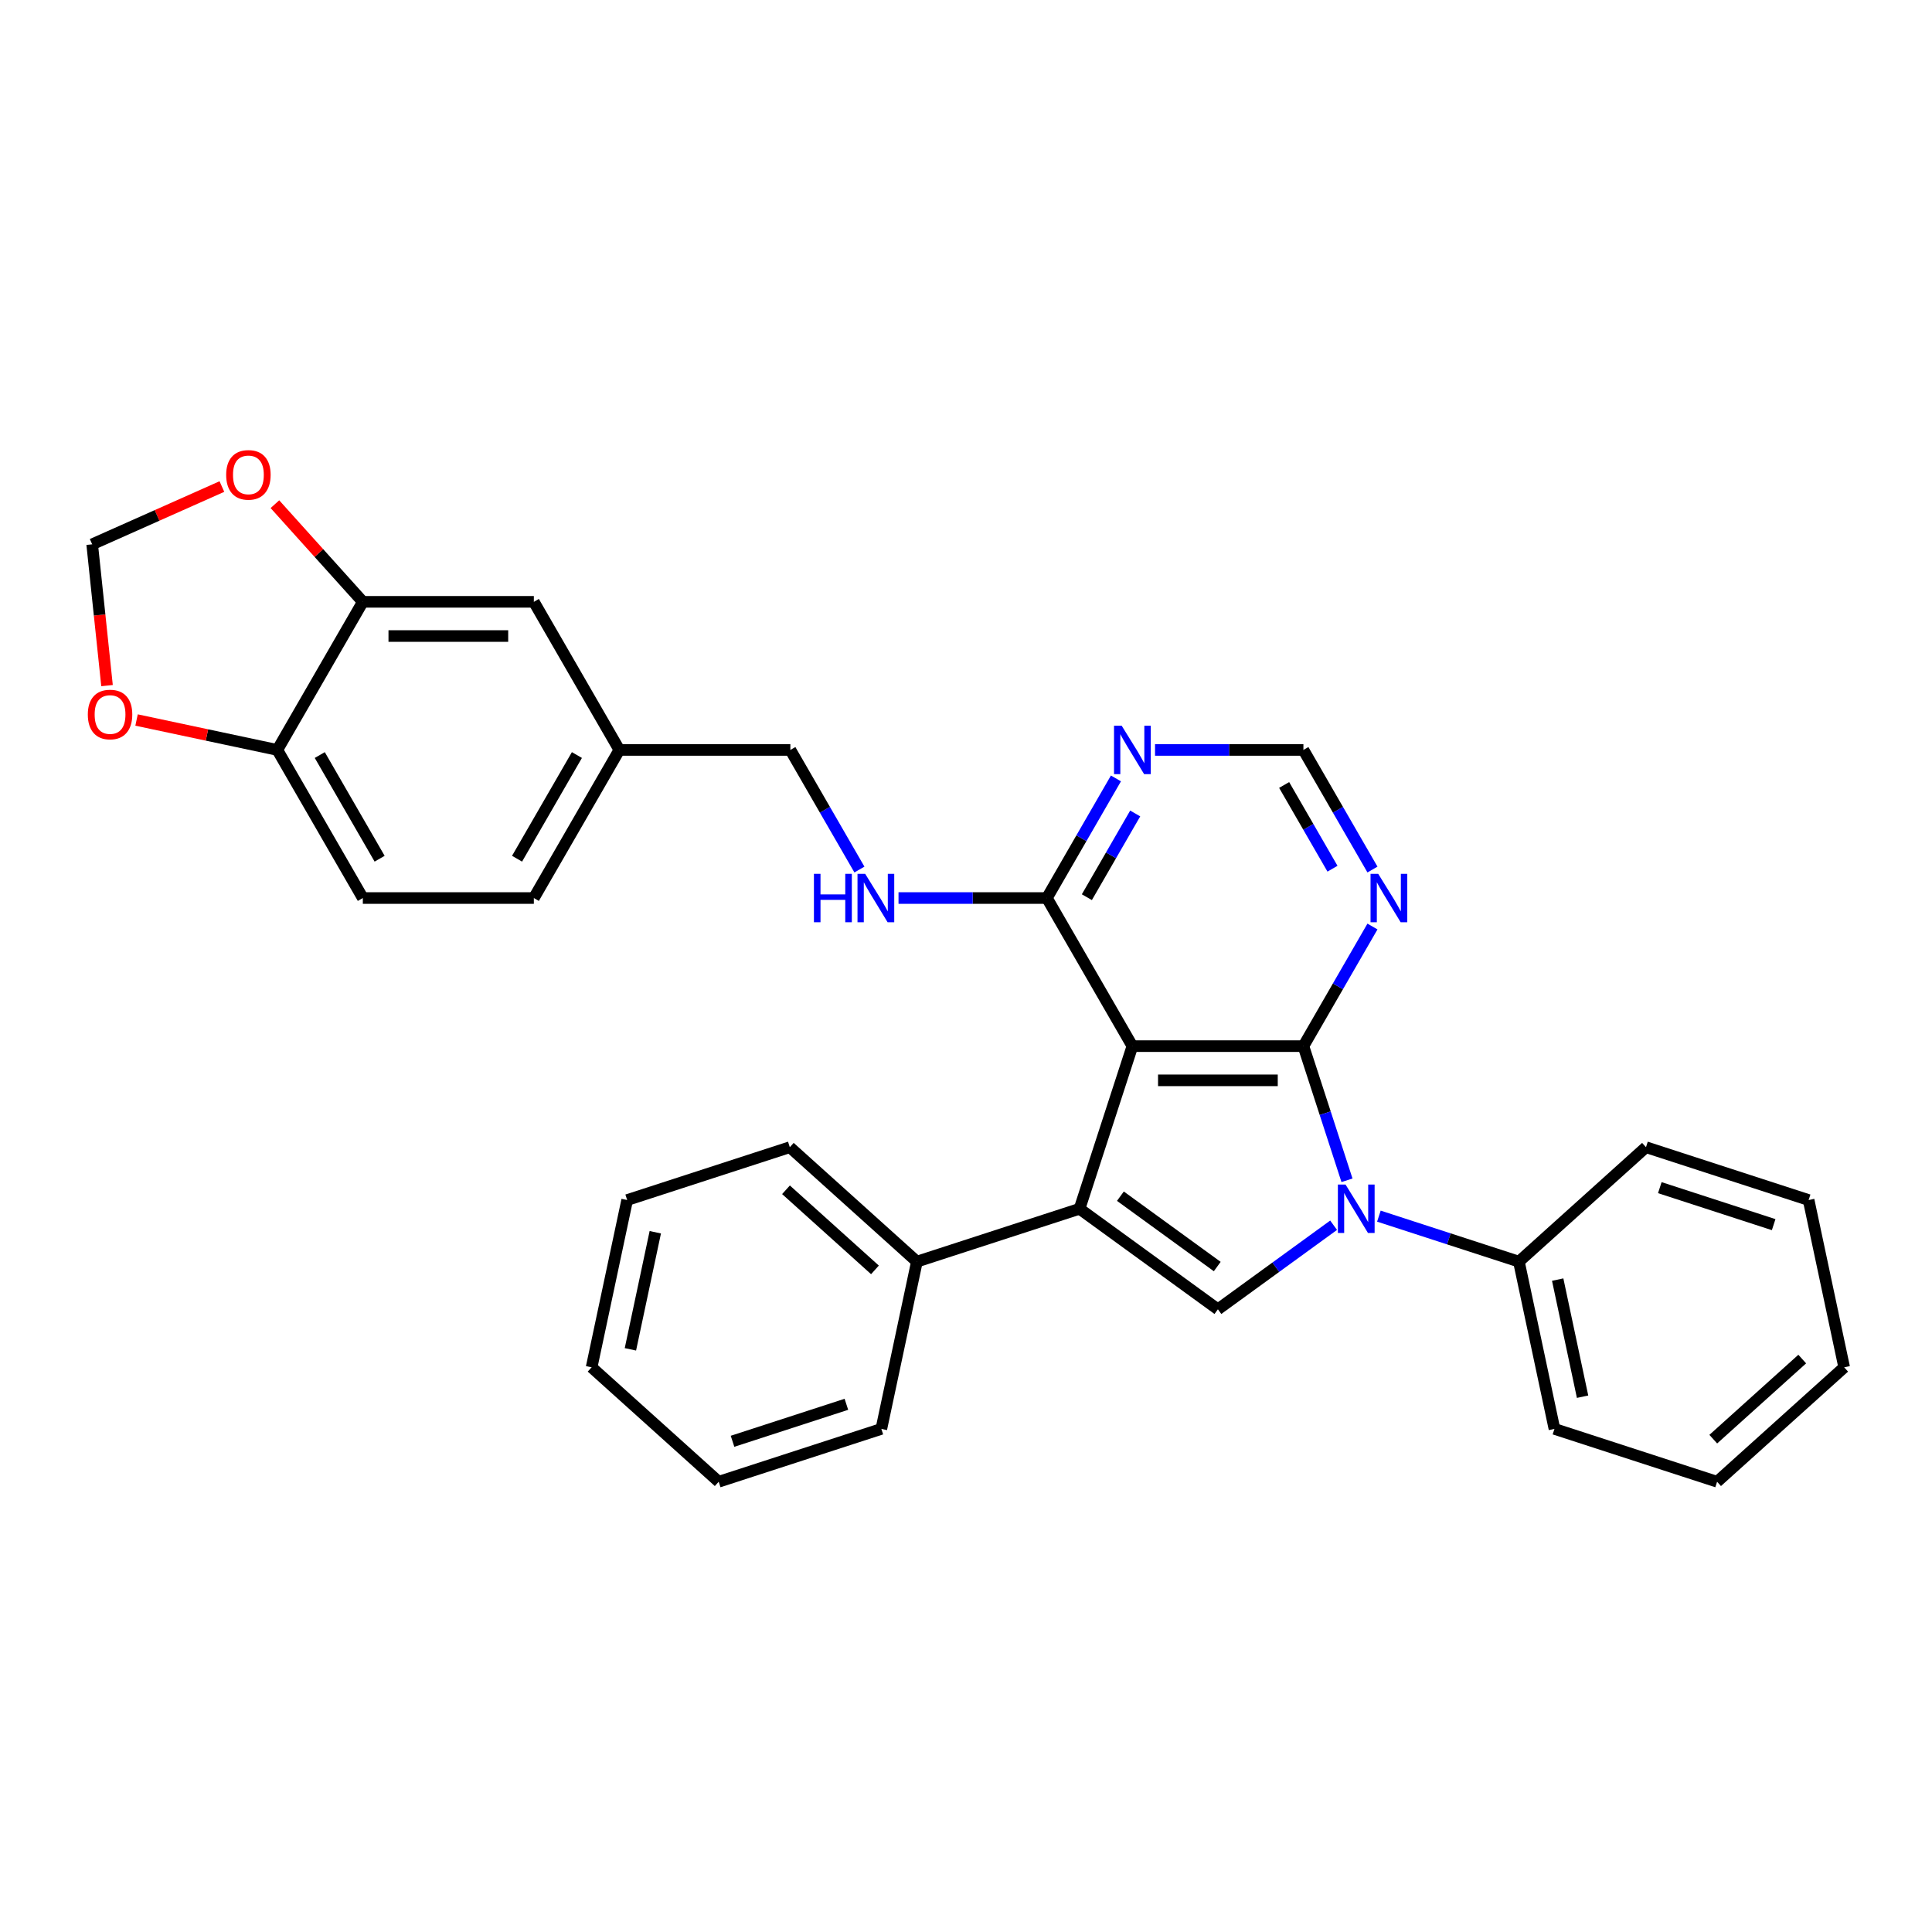 <?xml version='1.0' encoding='iso-8859-1'?>
<svg version='1.1' baseProfile='full'
              xmlns='http://www.w3.org/2000/svg'
                      xmlns:rdkit='http://www.rdkit.org/xml'
                      xmlns:xlink='http://www.w3.org/1999/xlink'
                  xml:space='preserve'
width='1000px' height='1000px' viewBox='0 0 1000 1000'>
<!-- END OF HEADER -->
<rect style='opacity:1.0;fill:#FFFFFF;stroke:none' width='1000' height='1000' x='0' y='0'> </rect>
<path class='bond-0' d='M 674.641,541.478 L 586.125,541.478' style='fill:none;fill-rule:evenodd;stroke:#000000;stroke-width:6px;stroke-linecap:butt;stroke-linejoin:miter;stroke-opacity:1' />
<path class='bond-0' d='M 661.363,559.181 L 599.402,559.181' style='fill:none;fill-rule:evenodd;stroke:#000000;stroke-width:6px;stroke-linecap:butt;stroke-linejoin:miter;stroke-opacity:1' />
<path class='bond-1' d='M 674.641,541.478 L 685.921,576.196' style='fill:none;fill-rule:evenodd;stroke:#000000;stroke-width:6px;stroke-linecap:butt;stroke-linejoin:miter;stroke-opacity:1' />
<path class='bond-1' d='M 685.921,576.196 L 697.202,610.915' style='fill:none;fill-rule:evenodd;stroke:#0000FF;stroke-width:6px;stroke-linecap:butt;stroke-linejoin:miter;stroke-opacity:1' />
<path class='bond-5' d='M 674.641,541.478 L 692.513,510.523' style='fill:none;fill-rule:evenodd;stroke:#000000;stroke-width:6px;stroke-linecap:butt;stroke-linejoin:miter;stroke-opacity:1' />
<path class='bond-5' d='M 692.513,510.523 L 710.385,479.567' style='fill:none;fill-rule:evenodd;stroke:#0000FF;stroke-width:6px;stroke-linecap:butt;stroke-linejoin:miter;stroke-opacity:1' />
<path class='bond-2' d='M 586.125,541.478 L 558.772,625.662' style='fill:none;fill-rule:evenodd;stroke:#000000;stroke-width:6px;stroke-linecap:butt;stroke-linejoin:miter;stroke-opacity:1' />
<path class='bond-4' d='M 586.125,541.478 L 541.866,464.821' style='fill:none;fill-rule:evenodd;stroke:#000000;stroke-width:6px;stroke-linecap:butt;stroke-linejoin:miter;stroke-opacity:1' />
<path class='bond-3' d='M 690.274,634.177 L 660.328,655.933' style='fill:none;fill-rule:evenodd;stroke:#0000FF;stroke-width:6px;stroke-linecap:butt;stroke-linejoin:miter;stroke-opacity:1' />
<path class='bond-3' d='M 660.328,655.933 L 630.383,677.69' style='fill:none;fill-rule:evenodd;stroke:#000000;stroke-width:6px;stroke-linecap:butt;stroke-linejoin:miter;stroke-opacity:1' />
<path class='bond-10' d='M 713.713,629.47 L 749.945,641.242' style='fill:none;fill-rule:evenodd;stroke:#0000FF;stroke-width:6px;stroke-linecap:butt;stroke-linejoin:miter;stroke-opacity:1' />
<path class='bond-10' d='M 749.945,641.242 L 786.178,653.015' style='fill:none;fill-rule:evenodd;stroke:#000000;stroke-width:6px;stroke-linecap:butt;stroke-linejoin:miter;stroke-opacity:1' />
<path class='bond-11' d='M 558.772,625.662 L 474.588,653.015' style='fill:none;fill-rule:evenodd;stroke:#000000;stroke-width:6px;stroke-linecap:butt;stroke-linejoin:miter;stroke-opacity:1' />
<path class='bond-31' d='M 558.772,625.662 L 630.383,677.69' style='fill:none;fill-rule:evenodd;stroke:#000000;stroke-width:6px;stroke-linecap:butt;stroke-linejoin:miter;stroke-opacity:1' />
<path class='bond-31' d='M 579.919,619.144 L 630.047,655.564' style='fill:none;fill-rule:evenodd;stroke:#000000;stroke-width:6px;stroke-linecap:butt;stroke-linejoin:miter;stroke-opacity:1' />
<path class='bond-8' d='M 541.866,464.821 L 503.468,464.821' style='fill:none;fill-rule:evenodd;stroke:#000000;stroke-width:6px;stroke-linecap:butt;stroke-linejoin:miter;stroke-opacity:1' />
<path class='bond-8' d='M 503.468,464.821 L 465.07,464.821' style='fill:none;fill-rule:evenodd;stroke:#0000FF;stroke-width:6px;stroke-linecap:butt;stroke-linejoin:miter;stroke-opacity:1' />
<path class='bond-32' d='M 541.866,464.821 L 559.738,433.865' style='fill:none;fill-rule:evenodd;stroke:#000000;stroke-width:6px;stroke-linecap:butt;stroke-linejoin:miter;stroke-opacity:1' />
<path class='bond-32' d='M 559.738,433.865 L 577.61,402.91' style='fill:none;fill-rule:evenodd;stroke:#0000FF;stroke-width:6px;stroke-linecap:butt;stroke-linejoin:miter;stroke-opacity:1' />
<path class='bond-32' d='M 562.559,464.386 L 575.07,442.717' style='fill:none;fill-rule:evenodd;stroke:#000000;stroke-width:6px;stroke-linecap:butt;stroke-linejoin:miter;stroke-opacity:1' />
<path class='bond-32' d='M 575.07,442.717 L 587.58,421.048' style='fill:none;fill-rule:evenodd;stroke:#0000FF;stroke-width:6px;stroke-linecap:butt;stroke-linejoin:miter;stroke-opacity:1' />
<path class='bond-9' d='M 710.385,450.074 L 692.513,419.119' style='fill:none;fill-rule:evenodd;stroke:#0000FF;stroke-width:6px;stroke-linecap:butt;stroke-linejoin:miter;stroke-opacity:1' />
<path class='bond-9' d='M 692.513,419.119 L 674.641,388.163' style='fill:none;fill-rule:evenodd;stroke:#000000;stroke-width:6px;stroke-linecap:butt;stroke-linejoin:miter;stroke-opacity:1' />
<path class='bond-9' d='M 689.692,449.639 L 677.181,427.97' style='fill:none;fill-rule:evenodd;stroke:#0000FF;stroke-width:6px;stroke-linecap:butt;stroke-linejoin:miter;stroke-opacity:1' />
<path class='bond-9' d='M 677.181,427.97 L 664.671,406.302' style='fill:none;fill-rule:evenodd;stroke:#000000;stroke-width:6px;stroke-linecap:butt;stroke-linejoin:miter;stroke-opacity:1' />
<path class='bond-6' d='M 597.844,388.163 L 636.242,388.163' style='fill:none;fill-rule:evenodd;stroke:#0000FF;stroke-width:6px;stroke-linecap:butt;stroke-linejoin:miter;stroke-opacity:1' />
<path class='bond-6' d='M 636.242,388.163 L 674.641,388.163' style='fill:none;fill-rule:evenodd;stroke:#000000;stroke-width:6px;stroke-linecap:butt;stroke-linejoin:miter;stroke-opacity:1' />
<path class='bond-7' d='M 187.802,311.506 L 276.318,311.506' style='fill:none;fill-rule:evenodd;stroke:#000000;stroke-width:6px;stroke-linecap:butt;stroke-linejoin:miter;stroke-opacity:1' />
<path class='bond-7' d='M 201.079,329.209 L 263.04,329.209' style='fill:none;fill-rule:evenodd;stroke:#000000;stroke-width:6px;stroke-linecap:butt;stroke-linejoin:miter;stroke-opacity:1' />
<path class='bond-13' d='M 187.802,311.506 L 165.047,286.235' style='fill:none;fill-rule:evenodd;stroke:#000000;stroke-width:6px;stroke-linecap:butt;stroke-linejoin:miter;stroke-opacity:1' />
<path class='bond-13' d='M 165.047,286.235 L 142.293,260.963' style='fill:none;fill-rule:evenodd;stroke:#FF0000;stroke-width:6px;stroke-linecap:butt;stroke-linejoin:miter;stroke-opacity:1' />
<path class='bond-35' d='M 187.802,311.506 L 143.544,388.163' style='fill:none;fill-rule:evenodd;stroke:#000000;stroke-width:6px;stroke-linecap:butt;stroke-linejoin:miter;stroke-opacity:1' />
<path class='bond-19' d='M 444.836,450.074 L 426.964,419.119' style='fill:none;fill-rule:evenodd;stroke:#0000FF;stroke-width:6px;stroke-linecap:butt;stroke-linejoin:miter;stroke-opacity:1' />
<path class='bond-19' d='M 426.964,419.119 L 409.092,388.163' style='fill:none;fill-rule:evenodd;stroke:#000000;stroke-width:6px;stroke-linecap:butt;stroke-linejoin:miter;stroke-opacity:1' />
<path class='bond-21' d='M 786.178,653.015 L 804.581,739.597' style='fill:none;fill-rule:evenodd;stroke:#000000;stroke-width:6px;stroke-linecap:butt;stroke-linejoin:miter;stroke-opacity:1' />
<path class='bond-21' d='M 806.255,662.321 L 819.137,722.929' style='fill:none;fill-rule:evenodd;stroke:#000000;stroke-width:6px;stroke-linecap:butt;stroke-linejoin:miter;stroke-opacity:1' />
<path class='bond-22' d='M 786.178,653.015 L 851.958,593.786' style='fill:none;fill-rule:evenodd;stroke:#000000;stroke-width:6px;stroke-linecap:butt;stroke-linejoin:miter;stroke-opacity:1' />
<path class='bond-23' d='M 474.588,653.015 L 408.807,593.786' style='fill:none;fill-rule:evenodd;stroke:#000000;stroke-width:6px;stroke-linecap:butt;stroke-linejoin:miter;stroke-opacity:1' />
<path class='bond-23' d='M 452.875,657.287 L 406.829,615.826' style='fill:none;fill-rule:evenodd;stroke:#000000;stroke-width:6px;stroke-linecap:butt;stroke-linejoin:miter;stroke-opacity:1' />
<path class='bond-24' d='M 474.588,653.015 L 456.184,739.597' style='fill:none;fill-rule:evenodd;stroke:#000000;stroke-width:6px;stroke-linecap:butt;stroke-linejoin:miter;stroke-opacity:1' />
<path class='bond-12' d='M 143.544,388.163 L 187.802,464.821' style='fill:none;fill-rule:evenodd;stroke:#000000;stroke-width:6px;stroke-linecap:butt;stroke-linejoin:miter;stroke-opacity:1' />
<path class='bond-12' d='M 165.514,390.81 L 196.494,444.47' style='fill:none;fill-rule:evenodd;stroke:#000000;stroke-width:6px;stroke-linecap:butt;stroke-linejoin:miter;stroke-opacity:1' />
<path class='bond-14' d='M 143.544,388.163 L 107.113,380.42' style='fill:none;fill-rule:evenodd;stroke:#000000;stroke-width:6px;stroke-linecap:butt;stroke-linejoin:miter;stroke-opacity:1' />
<path class='bond-14' d='M 107.113,380.42 L 70.682,372.676' style='fill:none;fill-rule:evenodd;stroke:#FF0000;stroke-width:6px;stroke-linecap:butt;stroke-linejoin:miter;stroke-opacity:1' />
<path class='bond-15' d='M 114.853,251.834 L 81.281,266.781' style='fill:none;fill-rule:evenodd;stroke:#FF0000;stroke-width:6px;stroke-linecap:butt;stroke-linejoin:miter;stroke-opacity:1' />
<path class='bond-15' d='M 81.281,266.781 L 47.709,281.729' style='fill:none;fill-rule:evenodd;stroke:#000000;stroke-width:6px;stroke-linecap:butt;stroke-linejoin:miter;stroke-opacity:1' />
<path class='bond-36' d='M 55.397,354.871 L 51.553,318.3' style='fill:none;fill-rule:evenodd;stroke:#FF0000;stroke-width:6px;stroke-linecap:butt;stroke-linejoin:miter;stroke-opacity:1' />
<path class='bond-36' d='M 51.553,318.3 L 47.709,281.729' style='fill:none;fill-rule:evenodd;stroke:#000000;stroke-width:6px;stroke-linecap:butt;stroke-linejoin:miter;stroke-opacity:1' />
<path class='bond-16' d='M 276.318,311.506 L 320.576,388.163' style='fill:none;fill-rule:evenodd;stroke:#000000;stroke-width:6px;stroke-linecap:butt;stroke-linejoin:miter;stroke-opacity:1' />
<path class='bond-17' d='M 187.802,464.821 L 276.318,464.821' style='fill:none;fill-rule:evenodd;stroke:#000000;stroke-width:6px;stroke-linecap:butt;stroke-linejoin:miter;stroke-opacity:1' />
<path class='bond-18' d='M 320.576,388.163 L 409.092,388.163' style='fill:none;fill-rule:evenodd;stroke:#000000;stroke-width:6px;stroke-linecap:butt;stroke-linejoin:miter;stroke-opacity:1' />
<path class='bond-20' d='M 320.576,388.163 L 276.318,464.821' style='fill:none;fill-rule:evenodd;stroke:#000000;stroke-width:6px;stroke-linecap:butt;stroke-linejoin:miter;stroke-opacity:1' />
<path class='bond-20' d='M 298.606,390.81 L 267.625,444.47' style='fill:none;fill-rule:evenodd;stroke:#000000;stroke-width:6px;stroke-linecap:butt;stroke-linejoin:miter;stroke-opacity:1' />
<path class='bond-25' d='M 804.581,739.597 L 888.765,766.95' style='fill:none;fill-rule:evenodd;stroke:#000000;stroke-width:6px;stroke-linecap:butt;stroke-linejoin:miter;stroke-opacity:1' />
<path class='bond-28' d='M 851.958,593.786 L 936.142,621.139' style='fill:none;fill-rule:evenodd;stroke:#000000;stroke-width:6px;stroke-linecap:butt;stroke-linejoin:miter;stroke-opacity:1' />
<path class='bond-28' d='M 859.115,614.726 L 918.044,633.873' style='fill:none;fill-rule:evenodd;stroke:#000000;stroke-width:6px;stroke-linecap:butt;stroke-linejoin:miter;stroke-opacity:1' />
<path class='bond-27' d='M 408.807,593.786 L 324.623,621.139' style='fill:none;fill-rule:evenodd;stroke:#000000;stroke-width:6px;stroke-linecap:butt;stroke-linejoin:miter;stroke-opacity:1' />
<path class='bond-26' d='M 456.184,739.597 L 372,766.95' style='fill:none;fill-rule:evenodd;stroke:#000000;stroke-width:6px;stroke-linecap:butt;stroke-linejoin:miter;stroke-opacity:1' />
<path class='bond-26' d='M 438.086,726.863 L 379.157,746.01' style='fill:none;fill-rule:evenodd;stroke:#000000;stroke-width:6px;stroke-linecap:butt;stroke-linejoin:miter;stroke-opacity:1' />
<path class='bond-33' d='M 888.765,766.95 L 954.545,707.721' style='fill:none;fill-rule:evenodd;stroke:#000000;stroke-width:6px;stroke-linecap:butt;stroke-linejoin:miter;stroke-opacity:1' />
<path class='bond-33' d='M 886.786,744.909 L 932.833,703.449' style='fill:none;fill-rule:evenodd;stroke:#000000;stroke-width:6px;stroke-linecap:butt;stroke-linejoin:miter;stroke-opacity:1' />
<path class='bond-29' d='M 372,766.95 L 306.22,707.721' style='fill:none;fill-rule:evenodd;stroke:#000000;stroke-width:6px;stroke-linecap:butt;stroke-linejoin:miter;stroke-opacity:1' />
<path class='bond-34' d='M 324.623,621.139 L 306.22,707.721' style='fill:none;fill-rule:evenodd;stroke:#000000;stroke-width:6px;stroke-linecap:butt;stroke-linejoin:miter;stroke-opacity:1' />
<path class='bond-34' d='M 339.179,637.807 L 326.297,698.414' style='fill:none;fill-rule:evenodd;stroke:#000000;stroke-width:6px;stroke-linecap:butt;stroke-linejoin:miter;stroke-opacity:1' />
<path class='bond-30' d='M 936.142,621.139 L 954.545,707.721' style='fill:none;fill-rule:evenodd;stroke:#000000;stroke-width:6px;stroke-linecap:butt;stroke-linejoin:miter;stroke-opacity:1' />
<path  class='atom-2' d='M 696.453 613.128
L 704.667 626.405
Q 705.481 627.715, 706.791 630.088
Q 708.101 632.46, 708.172 632.602
L 708.172 613.128
L 711.5 613.128
L 711.5 638.196
L 708.066 638.196
L 699.25 623.679
Q 698.223 621.98, 697.125 620.032
Q 696.063 618.085, 695.744 617.483
L 695.744 638.196
L 692.487 638.196
L 692.487 613.128
L 696.453 613.128
' fill='#0000FF'/>
<path  class='atom-6' d='M 713.358 452.287
L 721.572 465.564
Q 722.386 466.874, 723.696 469.246
Q 725.006 471.619, 725.077 471.76
L 725.077 452.287
L 728.405 452.287
L 728.405 477.355
L 724.971 477.355
L 716.155 462.838
Q 715.128 461.138, 714.03 459.191
Q 712.968 457.244, 712.65 456.642
L 712.65 477.355
L 709.392 477.355
L 709.392 452.287
L 713.358 452.287
' fill='#0000FF'/>
<path  class='atom-7' d='M 580.583 375.629
L 588.798 388.907
Q 589.612 390.217, 590.922 392.589
Q 592.232 394.961, 592.303 395.103
L 592.303 375.629
L 595.631 375.629
L 595.631 400.697
L 592.197 400.697
L 583.381 386.181
Q 582.354 384.481, 581.256 382.534
Q 580.194 380.586, 579.875 379.984
L 579.875 400.697
L 576.618 400.697
L 576.618 375.629
L 580.583 375.629
' fill='#0000FF'/>
<path  class='atom-9' d='M 421.29 452.287
L 424.689 452.287
L 424.689 462.944
L 437.506 462.944
L 437.506 452.287
L 440.905 452.287
L 440.905 477.355
L 437.506 477.355
L 437.506 465.777
L 424.689 465.777
L 424.689 477.355
L 421.29 477.355
L 421.29 452.287
' fill='#0000FF'/>
<path  class='atom-9' d='M 447.809 452.287
L 456.023 465.564
Q 456.838 466.874, 458.148 469.246
Q 459.458 471.619, 459.529 471.76
L 459.529 452.287
L 462.857 452.287
L 462.857 477.355
L 459.422 477.355
L 450.606 462.838
Q 449.579 461.138, 448.482 459.191
Q 447.42 457.244, 447.101 456.642
L 447.101 477.355
L 443.844 477.355
L 443.844 452.287
L 447.809 452.287
' fill='#0000FF'/>
<path  class='atom-14' d='M 117.066 245.797
Q 117.066 239.777, 120.04 236.414
Q 123.014 233.05, 128.573 233.05
Q 134.132 233.05, 137.106 236.414
Q 140.08 239.777, 140.08 245.797
Q 140.08 251.886, 137.07 255.356
Q 134.061 258.791, 128.573 258.791
Q 123.049 258.791, 120.04 255.356
Q 117.066 251.922, 117.066 245.797
M 128.573 255.958
Q 132.397 255.958, 134.45 253.409
Q 136.539 250.824, 136.539 245.797
Q 136.539 240.875, 134.45 238.397
Q 132.397 235.883, 128.573 235.883
Q 124.749 235.883, 122.66 238.361
Q 120.606 240.84, 120.606 245.797
Q 120.606 250.86, 122.66 253.409
Q 124.749 255.958, 128.573 255.958
' fill='#FF0000'/>
<path  class='atom-15' d='M 45.455 369.831
Q 45.455 363.812, 48.429 360.448
Q 51.403 357.084, 56.962 357.084
Q 62.52 357.084, 65.495 360.448
Q 68.469 363.812, 68.469 369.831
Q 68.469 375.921, 65.459 379.39
Q 62.45 382.825, 56.962 382.825
Q 51.438 382.825, 48.429 379.39
Q 45.455 375.956, 45.455 369.831
M 56.962 379.992
Q 60.786 379.992, 62.839 377.443
Q 64.928 374.858, 64.928 369.831
Q 64.928 364.909, 62.839 362.431
Q 60.786 359.917, 56.962 359.917
Q 53.138 359.917, 51.049 362.395
Q 48.995 364.874, 48.995 369.831
Q 48.995 374.894, 51.049 377.443
Q 53.138 379.992, 56.962 379.992
' fill='#FF0000'/>
</svg>

